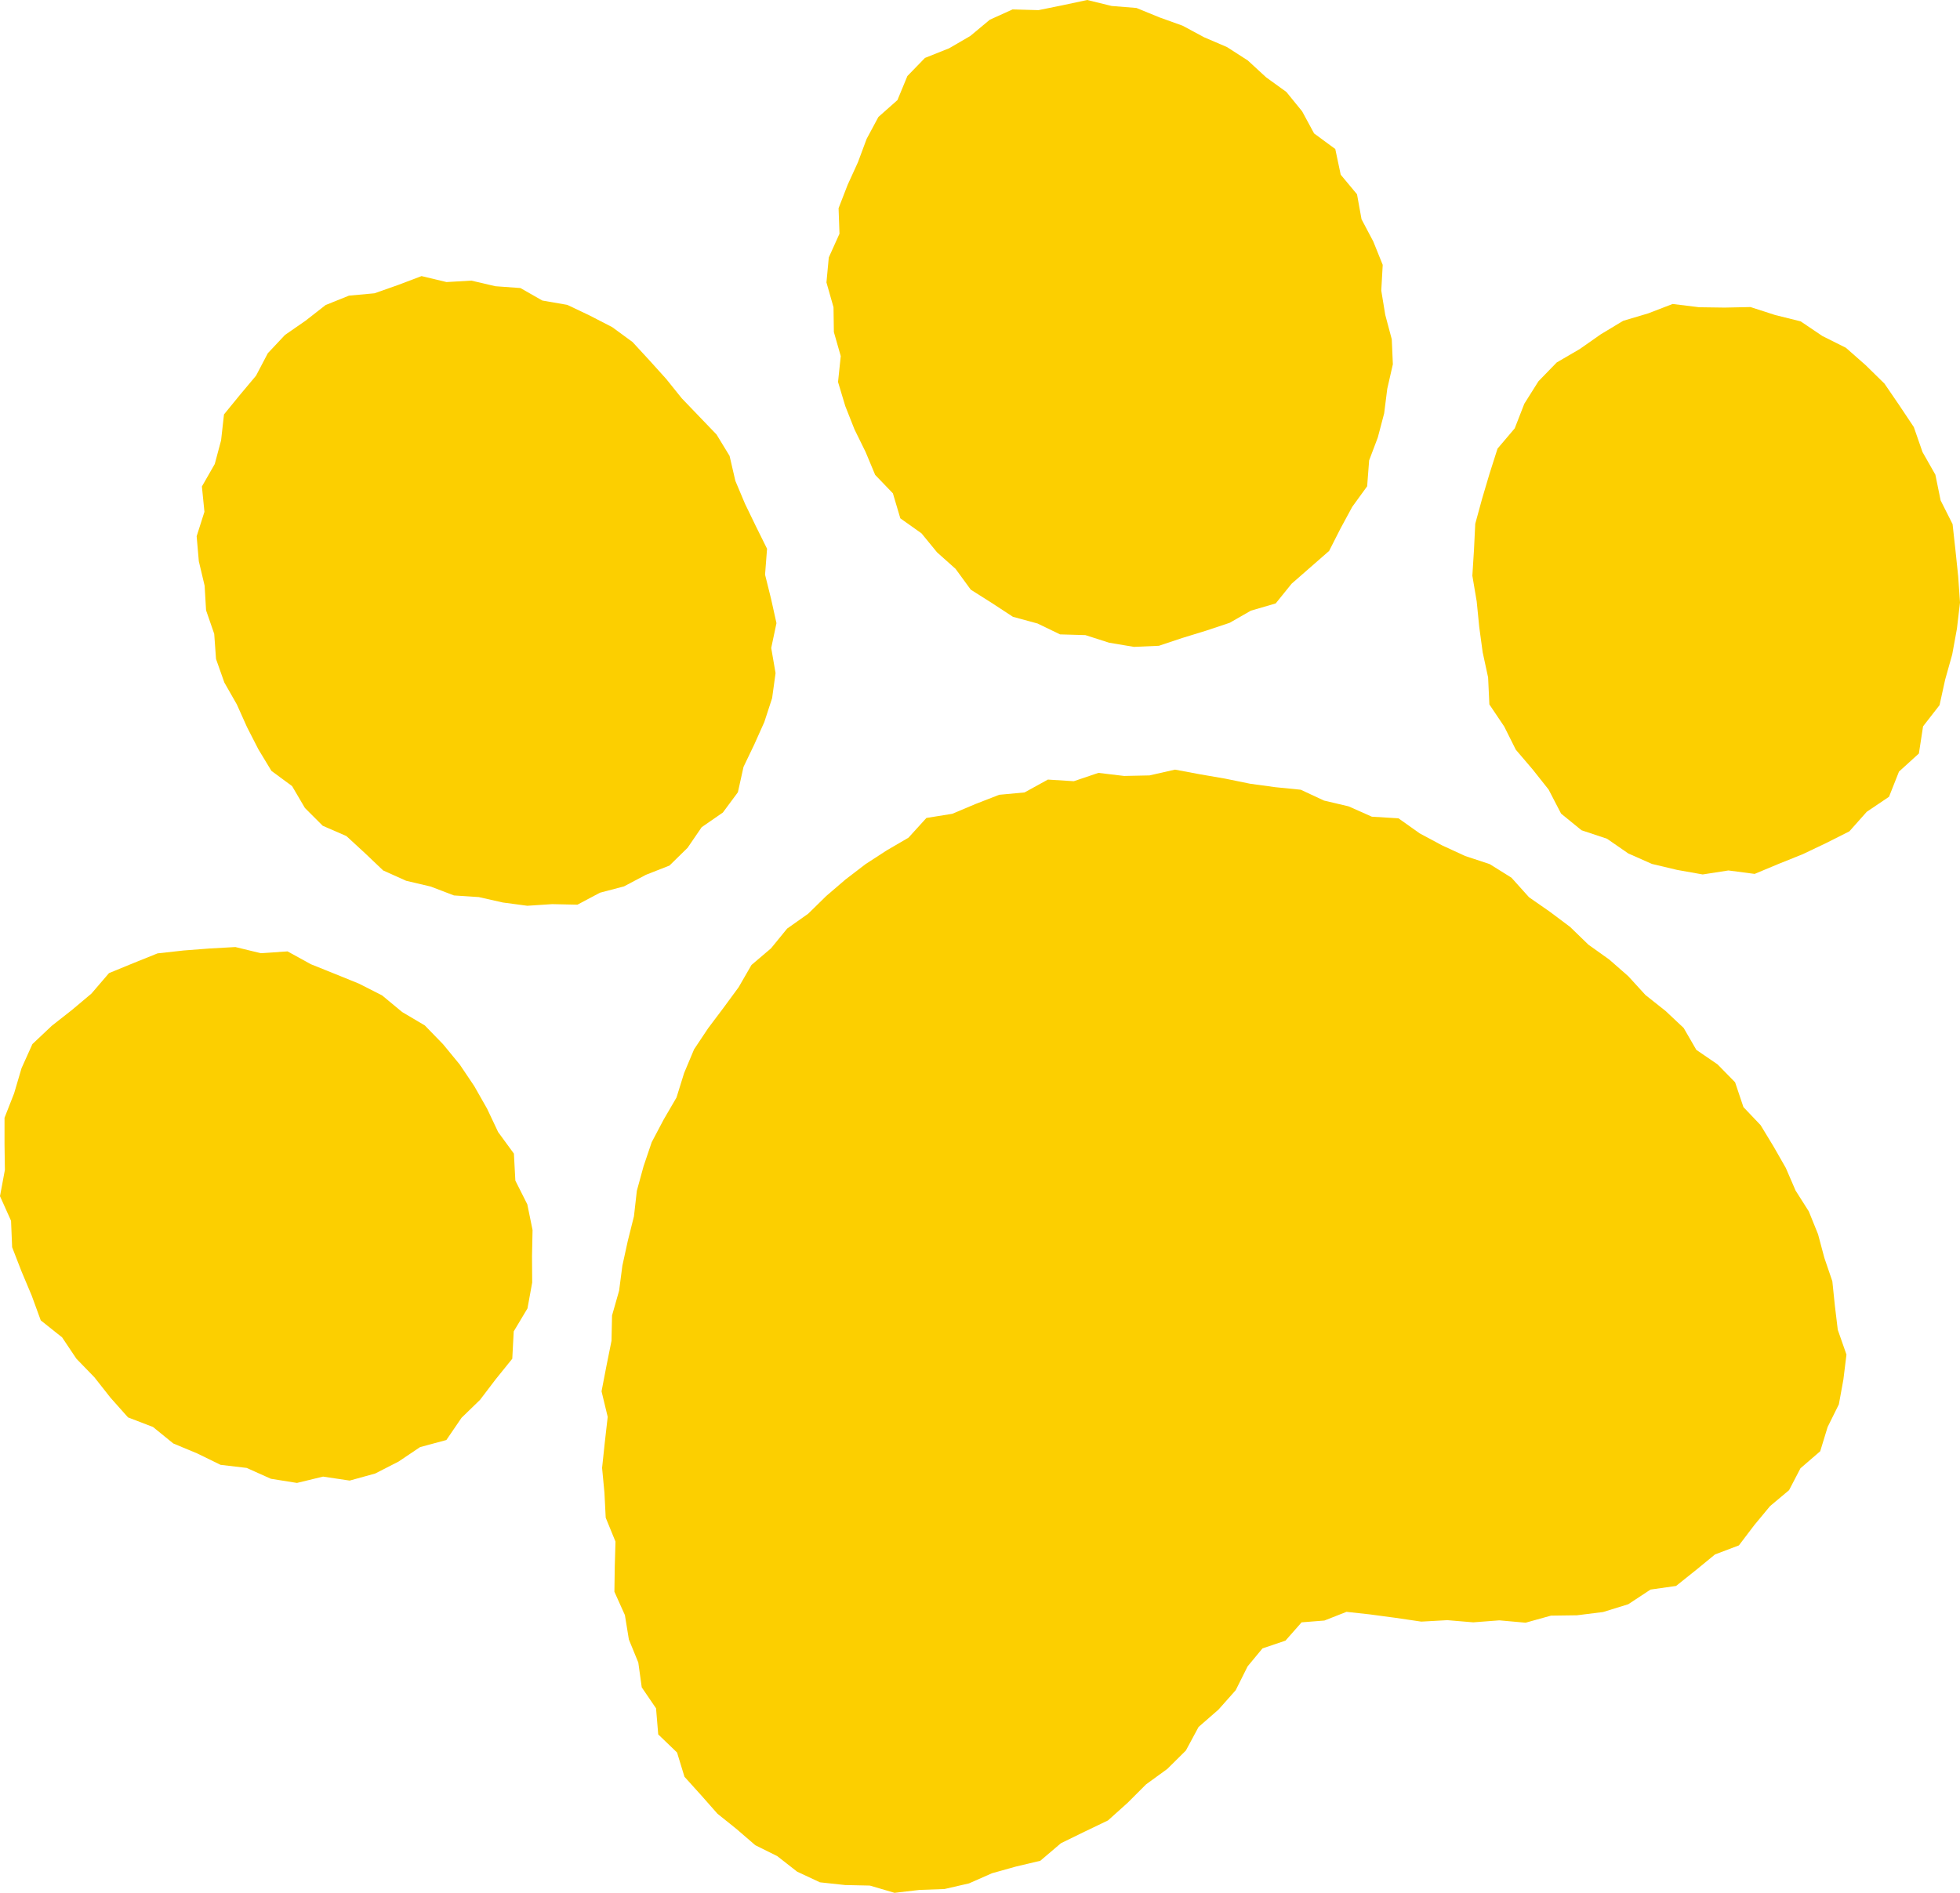 <?xml version="1.0" encoding="UTF-8"?><svg id="_レイヤー_2" xmlns="http://www.w3.org/2000/svg" viewBox="0 0 108.24 104.55"><defs><style>.cls-1{fill:#fccf00;}</style></defs><g id="design"><polygon class="cls-1" points="52.59 44.95 53.87 44.41 55.18 43.9 56.58 43.77 57.87 43.06 59.3 43.15 60.66 42.69 62.08 42.86 63.48 42.83 64.89 42.51 66.28 42.77 67.67 43.01 69.04 43.29 70.43 43.48 71.83 43.62 73.12 44.22 74.48 44.54 75.76 45.11 77.23 45.2 78.4 46.03 79.63 46.69 80.91 47.28 82.27 47.73 83.47 48.48 84.44 49.56 85.59 50.36 86.71 51.2 87.72 52.18 88.87 53 89.92 53.92 90.87 54.96 91.98 55.84 92.98 56.78 93.68 57.99 94.85 58.79 95.82 59.78 96.28 61.15 97.23 62.15 97.94 63.32 98.62 64.51 99.16 65.76 99.89 66.91 100.4 68.17 100.75 69.48 101.19 70.77 101.33 72.12 101.49 73.45 101.97 74.82 101.8 76.2 101.55 77.57 100.93 78.82 100.52 80.16 99.43 81.1 98.8 82.31 97.75 83.19 96.88 84.24 96.03 85.36 94.71 85.86 93.65 86.73 92.56 87.6 91.15 87.8 89.92 88.61 88.53 89.04 87.09 89.22 85.65 89.24 84.25 89.63 82.8 89.5 81.36 89.61 79.93 89.49 78.49 89.57 77.06 89.36 75.64 89.17 74.36 89.03 73.14 89.51 71.88 89.61 70.99 90.62 69.72 91.05 68.9 92.04 68.24 93.36 67.29 94.43 66.19 95.39 65.49 96.69 64.46 97.71 63.29 98.56 62.27 99.58 61.19 100.55 59.88 101.18 58.59 101.81 57.45 102.78 56.1 103.1 54.78 103.47 53.51 104.03 52.16 104.34 50.78 104.39 49.4 104.55 48.04 104.15 46.67 104.12 45.28 103.97 44.02 103.38 42.92 102.52 41.71 101.92 40.68 101.03 39.62 100.18 38.72 99.16 37.8 98.14 37.39 96.8 36.35 95.8 36.23 94.36 35.44 93.2 35.25 91.83 34.73 90.56 34.51 89.21 33.93 87.92 33.95 86.53 33.99 85.15 33.45 83.83 33.38 82.45 33.25 81.08 33.4 79.67 33.56 78.26 33.22 76.85 33.49 75.45 33.77 74.06 33.8 72.66 34.19 71.29 34.37 69.91 34.67 68.54 35.01 67.18 35.17 65.77 35.54 64.42 35.99 63.09 36.65 61.84 37.36 60.62 37.78 59.27 38.33 57.96 39.11 56.79 39.96 55.66 40.79 54.53 41.5 53.3 42.58 52.38 43.47 51.29 44.63 50.47 45.63 49.49 46.69 48.58 47.8 47.73 48.97 46.97 50.17 46.27 51.16 45.18 52.59 44.95"/><polygon class="cls-1" points="66.62 34.83 65.32 35.23 64 35.67 62.62 35.73 61.25 35.5 59.94 35.08 58.54 35.04 57.3 34.44 55.94 34.07 54.78 33.31 53.61 32.57 52.77 31.42 51.75 30.51 50.89 29.46 49.72 28.63 49.31 27.25 48.33 26.23 47.8 24.96 47.19 23.72 46.68 22.43 46.28 21.1 46.43 19.67 46.05 18.34 46.03 16.97 45.64 15.6 45.77 14.22 46.36 12.91 46.31 11.5 46.81 10.21 47.38 8.96 47.86 7.67 48.51 6.46 49.56 5.53 50.11 4.2 51.08 3.2 52.41 2.67 53.58 1.99 54.66 1.09 55.92 .52 57.35 .56 58.68 .29 60.04 0 61.39 .33 62.76 .44 64.03 .96 65.31 1.42 66.5 2.06 67.76 2.6 68.91 3.34 69.92 4.27 71.04 5.08 71.91 6.15 72.57 7.37 73.74 8.23 74.04 9.65 74.94 10.73 75.19 12.11 75.84 13.34 76.36 14.63 76.28 16.05 76.5 17.39 76.86 18.74 76.92 20.12 76.61 21.48 76.44 22.83 76.09 24.16 75.61 25.43 75.5 26.86 74.68 27.99 74.03 29.19 73.4 30.43 72.36 31.34 71.33 32.24 70.45 33.33 69.08 33.73 67.91 34.4 66.62 34.83"/><polygon class="cls-1" points="35.67 48.32 34.46 48.96 33.13 49.31 31.89 49.97 30.49 49.94 29.12 50.03 27.77 49.85 26.44 49.55 25.07 49.46 23.79 48.97 22.43 48.65 21.16 48.08 20.14 47.11 19.13 46.18 17.82 45.61 16.84 44.63 16.13 43.42 14.99 42.58 14.27 41.39 13.64 40.16 13.08 38.91 12.39 37.7 11.93 36.4 11.83 35.01 11.38 33.71 11.3 32.35 10.98 31 10.86 29.62 11.29 28.27 11.15 26.87 11.86 25.63 12.21 24.32 12.37 22.89 13.26 21.8 14.14 20.75 14.79 19.51 15.74 18.5 16.88 17.71 17.98 16.85 19.27 16.33 20.68 16.2 21.96 15.75 23.28 15.25 24.66 15.58 26.03 15.5 27.36 15.81 28.74 15.91 29.95 16.6 31.33 16.84 32.57 17.43 33.81 18.07 34.93 18.89 35.87 19.91 36.79 20.93 37.65 22 38.6 22.99 39.57 24 40.29 25.18 40.61 26.56 41.14 27.82 41.74 29.06 42.36 30.31 42.25 31.74 42.58 33.07 42.88 34.42 42.59 35.79 42.83 37.18 42.64 38.56 42.21 39.88 41.65 41.13 41.06 42.36 40.75 43.76 39.92 44.88 38.75 45.69 37.97 46.83 36.97 47.81 35.67 48.32"/><polygon class="cls-1" points="3.98 55.78 5.05 54.88 6.02 53.75 7.36 53.2 8.7 52.66 10.14 52.5 11.57 52.39 13 52.31 14.4 52.65 15.88 52.55 17.17 53.26 18.49 53.79 19.82 54.33 21.1 54.98 22.21 55.9 23.46 56.64 24.47 57.68 25.39 58.8 26.19 59.99 26.9 61.24 27.51 62.53 28.38 63.72 28.46 65.21 29.12 66.52 29.41 67.94 29.38 69.39 29.39 70.84 29.13 72.27 28.37 73.54 28.29 75.05 27.37 76.19 26.51 77.32 25.49 78.31 24.65 79.54 23.2 79.93 22.01 80.73 20.72 81.39 19.31 81.78 17.84 81.56 16.4 81.91 14.96 81.68 13.62 81.08 12.18 80.91 10.89 80.28 9.57 79.73 8.45 78.82 7.07 78.29 6.1 77.2 5.21 76.07 4.22 75.05 3.43 73.87 2.25 72.93 1.75 71.56 1.19 70.23 .67 68.89 .61 67.43 0 66.07 .27 64.62 .25 63.2 .25 61.74 .78 60.39 1.19 59 1.79 57.67 2.86 56.66 3.98 55.78"/><polygon class="cls-1" points="81.55 33.22 81.31 31.8 81.4 30.37 81.47 28.93 81.85 27.54 82.26 26.16 82.7 24.78 83.65 23.66 84.18 22.3 84.96 21.06 85.97 20.02 87.24 19.28 88.41 18.46 89.64 17.72 91.02 17.31 92.37 16.79 93.83 16.97 95.24 16.99 96.67 16.96 98.03 17.4 99.44 17.75 100.64 18.56 101.94 19.21 103.03 20.17 104.07 21.19 104.89 22.39 105.69 23.59 106.17 24.97 106.88 26.22 107.17 27.64 107.83 28.95 107.99 30.4 108.14 31.84 108.24 33.28 108.07 34.73 107.81 36.15 107.42 37.54 107.11 38.95 106.2 40.12 105.97 41.62 104.87 42.62 104.32 44.01 103.09 44.84 102.13 45.92 100.84 46.57 99.56 47.18 98.24 47.71 96.9 48.27 95.45 48.08 94.03 48.3 92.62 48.05 91.23 47.72 89.92 47.14 88.75 46.33 87.34 45.86 86.21 44.94 85.52 43.61 84.64 42.5 83.71 41.41 83.07 40.13 82.25 38.91 82.18 37.42 81.88 36.03 81.69 34.63 81.55 33.22"/></g></svg>